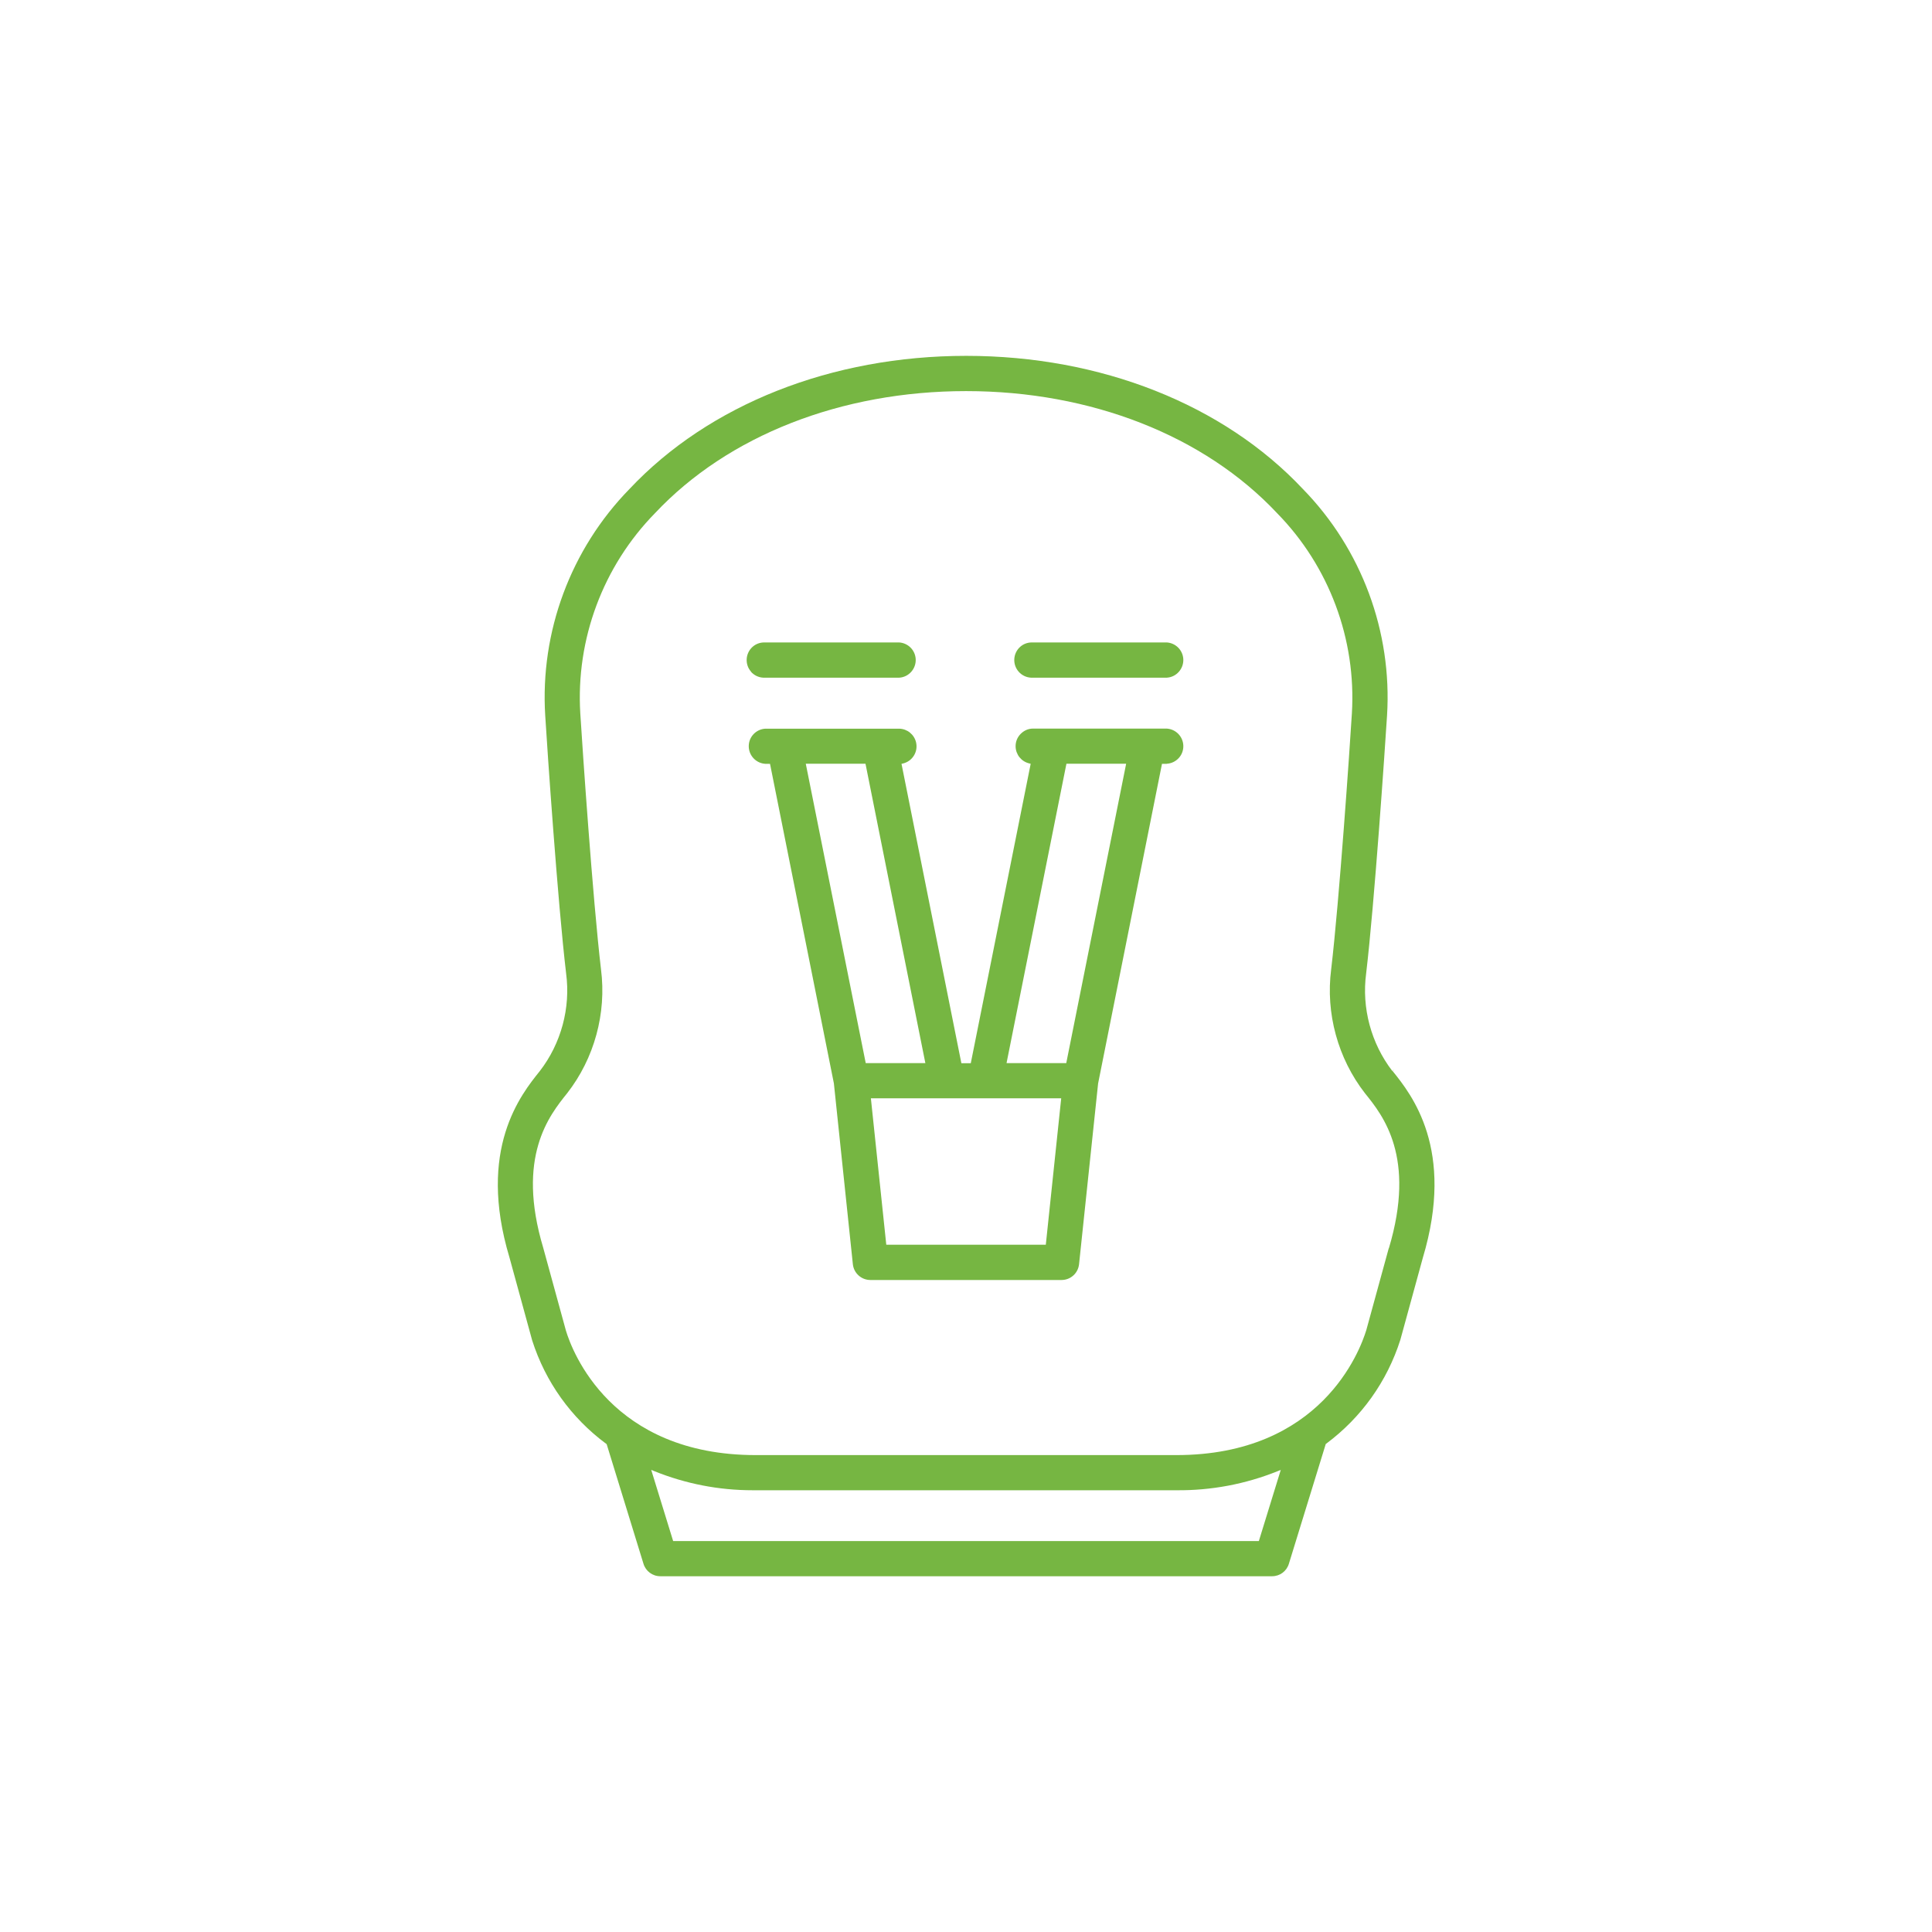 <?xml version="1.0" encoding="UTF-8"?>
<svg xmlns="http://www.w3.org/2000/svg" id="a" viewBox="0 0 222 222">
  <defs>
    <style>.b{fill:#76b642;}</style>
  </defs>
  <path class="b" d="M160.13,122.96h0l-.14,.11c-2.44-3.17-3.54-7.26-3.01-11.22,.96-8.12,2.15-25.71,2.4-29.62,.6-9.64-2.92-19.13-9.67-26.04-9.14-9.73-23.24-15.3-38.69-15.3s-29.55,5.58-38.69,15.3c-6.75,6.91-10.28,16.4-9.68,26.04,.24,3.92,1.44,21.51,2.4,29.62,.53,3.96-.57,8.05-3.02,11.22-2.16,2.69-7.23,8.97-3.49,21.42l2.61,9.53c1.53,4.78,4.47,8.89,8.5,11.88l.05,.03,.02,.05,4.22,13.71c.26,.85,1.04,1.43,1.93,1.43h70.3c.89,0,1.67-.57,1.93-1.43l4.24-13.77,.05-.03c4.04-3.01,6.99-7.14,8.52-11.94l2.58-9.41c3.75-12.5-1.31-18.78-3.47-21.47l.14-.11s0,0,0,0Zm-15.47,54.12H77.35l-2.52-8.18,.34,.14c3.62,1.46,7.42,2.2,11.32,2.2,.11,0,.23,0,.34,0h48.33c4.01,.04,7.94-.7,11.67-2.2l.34-.14-2.52,8.18Zm14.92-33.66h0s-2.58,9.41-2.58,9.41c-.73,2.4-5.21,14.37-21.83,14.37h-48.33c-16.61,0-21.09-11.91-21.81-14.3l-2.61-9.52c-3.13-10.45,.7-15.21,2.75-17.76,3.12-4,4.54-9.19,3.89-14.23-.95-8.06-2.14-25.52-2.38-29.41-.52-8.53,2.61-16.92,8.59-23.02,8.37-8.91,21.4-14.02,35.74-14.02s27.37,5.11,35.74,14.03c5.98,6.1,9.11,14.49,8.59,23.02-.24,3.91-1.44,21.43-2.38,29.4-.65,5.04,.77,10.23,3.89,14.24,2.06,2.55,5.89,7.3,2.74,17.81Z"></path>
  <path class="b" d="M134.07,87.76c.53-.03,1.03-.27,1.39-.67s.54-.92,.51-1.46c-.06-1.03-.88-1.85-1.91-1.91h-15.37c-.54,0-1.04,.23-1.42,.62s-.58,.9-.57,1.44c.02,.93,.66,1.72,1.56,1.94l.17,.04-.03,.17-6.85,34.24h-1.08l-.03-.14-6.85-34.26,.17-.04c1.09-.26,1.76-1.35,1.5-2.44-.22-.9-1.01-1.54-1.94-1.56h-15.38c-.53,.03-1.03,.27-1.39,.67s-.54,.92-.51,1.46c.06,1.03,.88,1.85,1.91,1.91h.53l.03,.14,7.31,36.58,2.18,20.78c.11,1.03,.98,1.81,2.01,1.81h21.97c1.04,0,1.9-.78,2.01-1.81l2.19-20.77,7.34-36.73h.54Zm-34.59,34.4l-.03-.14-6.86-34.26h6.86l.03,.14,6.85,34.26h-6.86Zm20.69,20.87h-18.33l-1.77-16.83h21.87l-1.77,16.83Zm9.19-55.06l-6.84,34.19h-6.86l.04-.21,6.84-34.19h6.86l-.04,.21Z"></path>
  <path class="b" d="M86.3,77.2c.36,.4,.86,.64,1.4,.67,.08,0,.15,0,.23,0h15.39c1.1-.06,1.96-1.02,1.9-2.14-.06-1.03-.88-1.85-1.91-1.91h-15.37s-.08,0-.12,0c-.51,0-.98,.18-1.35,.51-.4,.36-.64,.86-.67,1.4-.03,.54,.15,1.06,.51,1.46Z"></path>
  <path class="b" d="M118.45,77.87c.08,0,.15,0,.23,0h15.39c1.1-.06,1.96-1.02,1.9-2.14-.06-1.03-.88-1.85-1.91-1.91h-15.37s-.08,0-.12,0c-.51,0-.98,.18-1.35,.51-.4,.36-.64,.86-.67,1.4-.06,1.12,.79,2.07,1.91,2.14Z"></path>
</svg>
